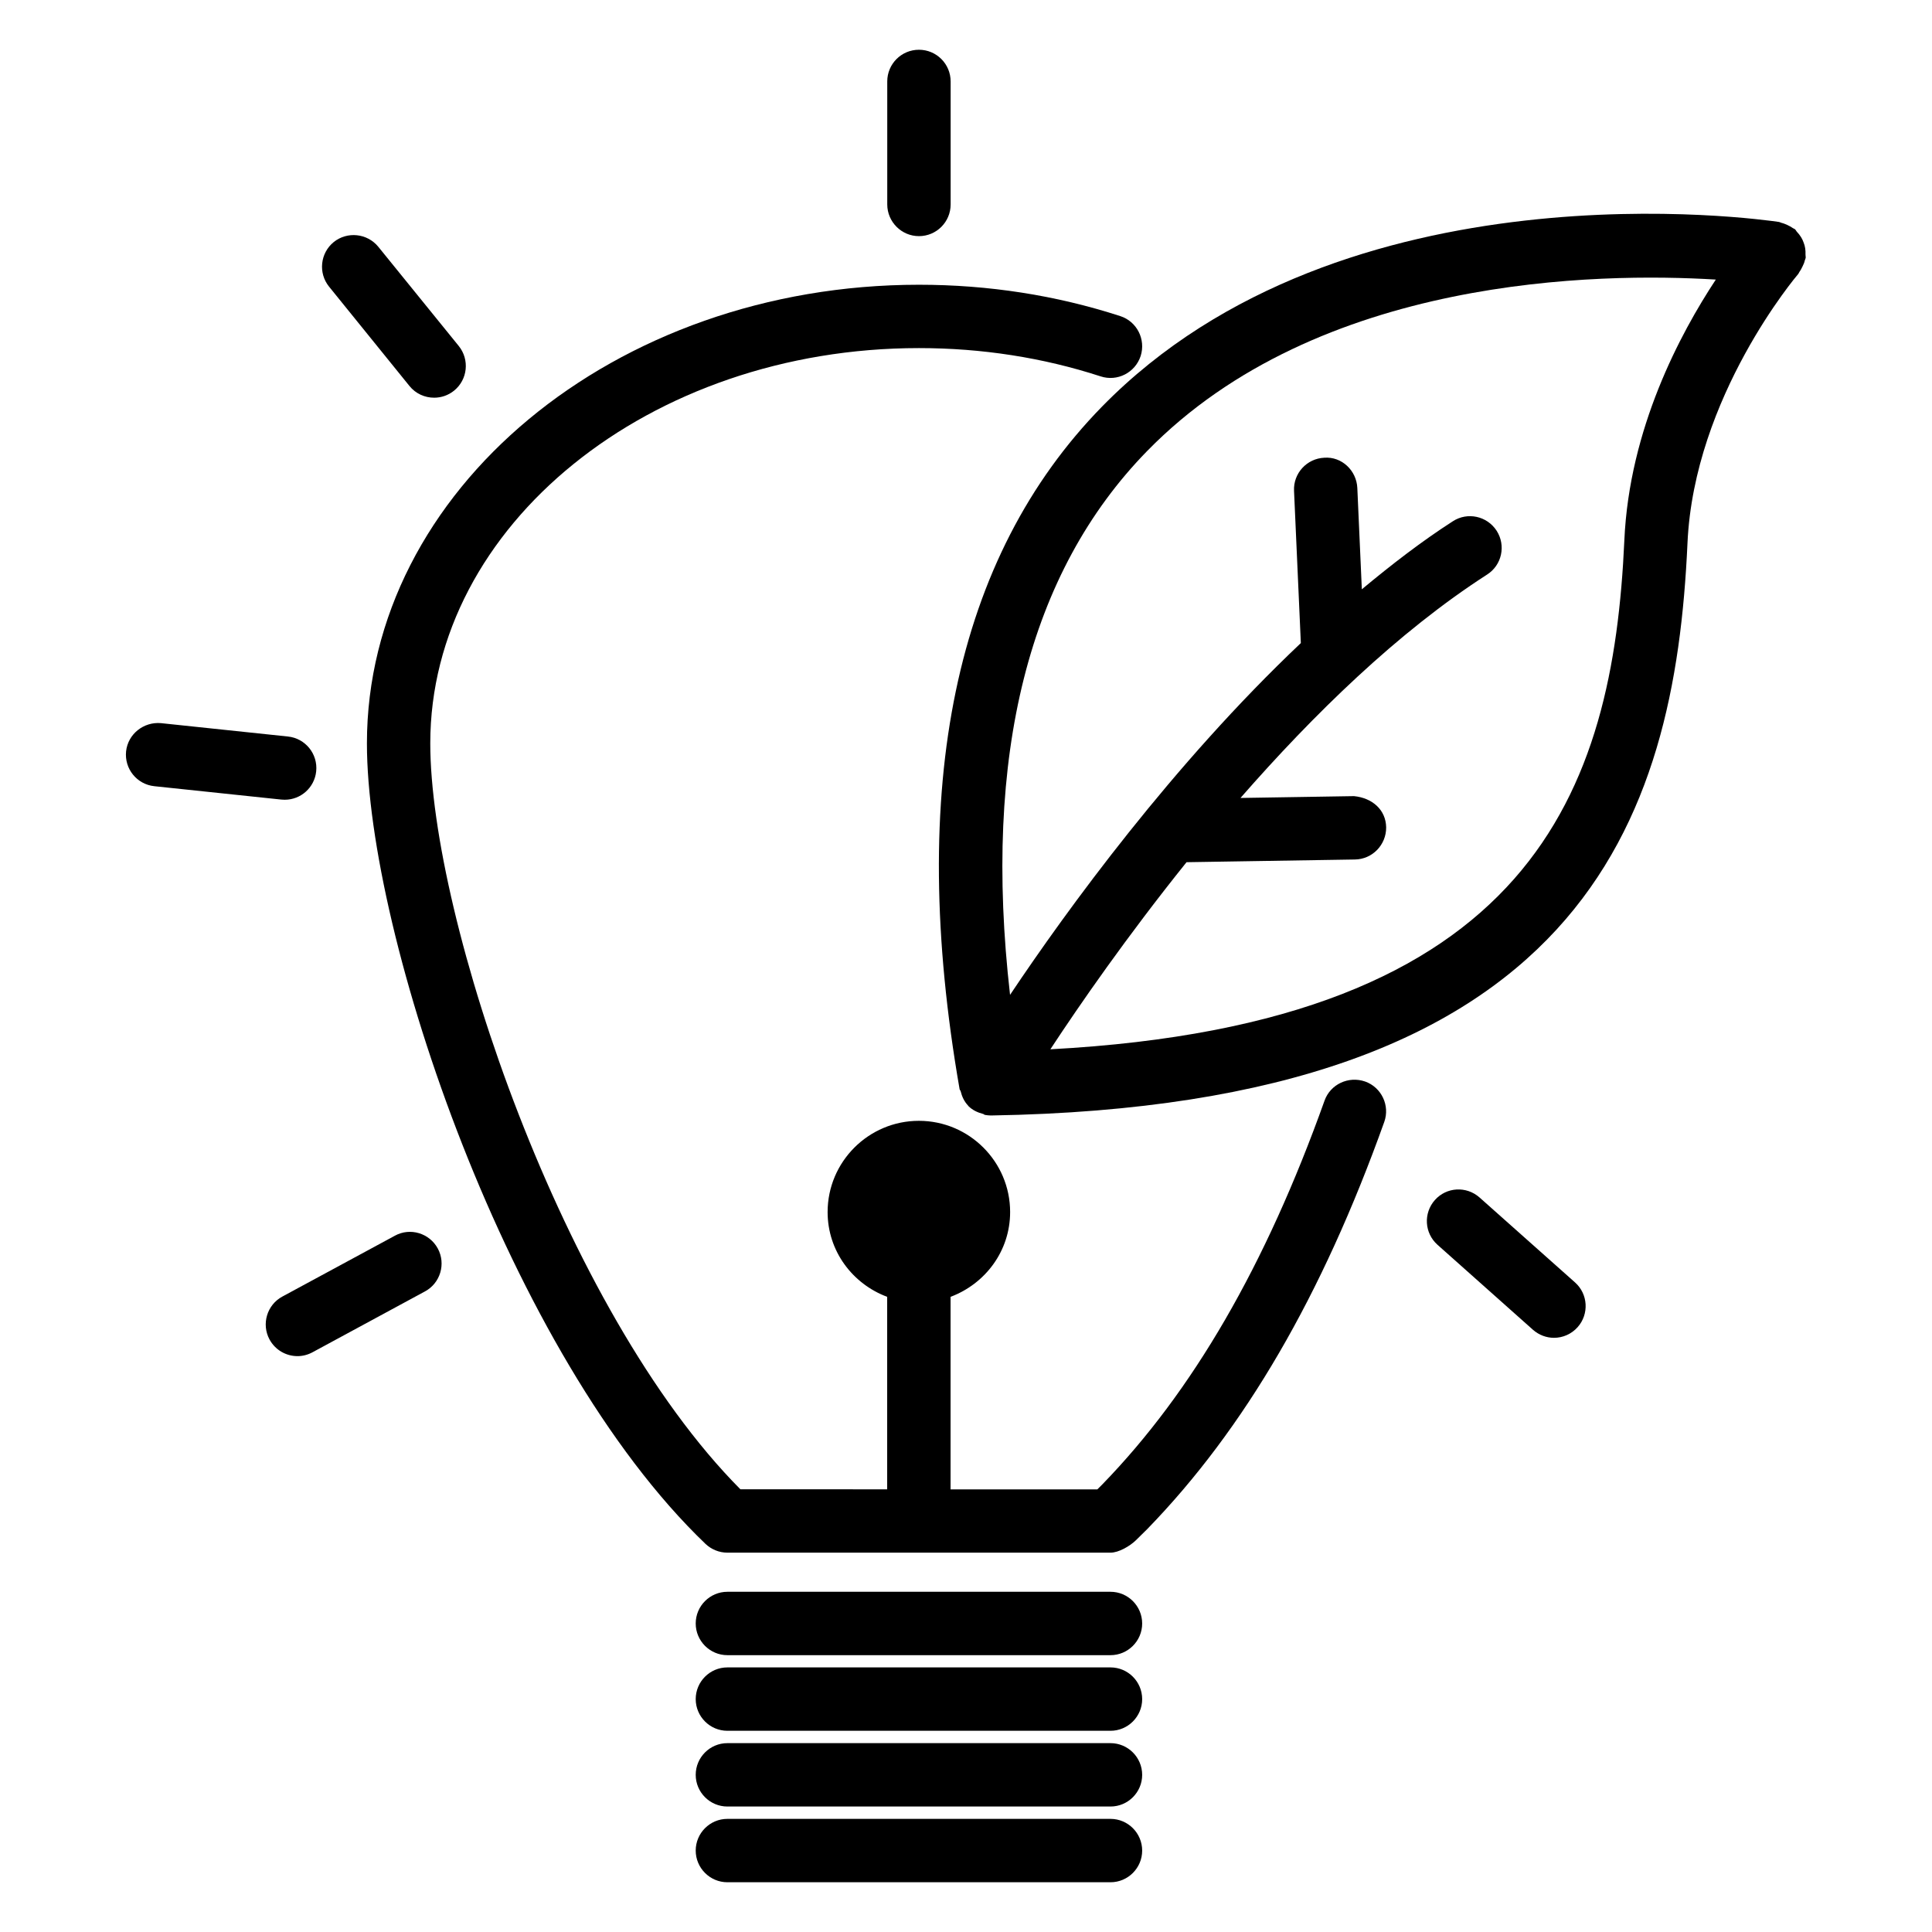 <?xml version="1.0" encoding="UTF-8"?>
<!-- Uploaded to: ICON Repo, www.svgrepo.com, Generator: ICON Repo Mixer Tools -->
<svg fill="#000000" width="800px" height="800px" version="1.1" viewBox="144 144 512 512" xmlns="http://www.w3.org/2000/svg">
 <g>
  <path d="m622.29 213.02c0.062-0.23 0.188-0.418 0.23-0.652 0.043-0.316-0.062-0.609-0.043-0.922 0.02-0.547 0-1.09-0.082-1.637-0.082-0.566-0.23-1.07-0.441-1.594-0.168-0.484-0.379-0.922-0.652-1.363-0.316-0.504-0.672-0.965-1.07-1.387-0.211-0.211-0.293-0.484-0.523-0.691-0.168-0.148-0.379-0.188-0.566-0.316-0.461-0.336-0.965-0.586-1.492-0.84-0.523-0.23-1.008-0.441-1.555-0.566-0.23-0.062-0.398-0.188-0.629-0.23-4.617-0.672-115.29-16.605-179.44 48.953-38.98 39.863-51.684 100.72-37.723 180.87 0.043 0.211 0.23 0.336 0.273 0.523 0.355 1.449 0.965 2.769 1.973 3.82 0.043 0.043 0.062 0.105 0.105 0.148 1.051 1.051 2.434 1.699 3.906 2.078 0.188 0.043 0.293 0.23 0.484 0.25 0.504 0.082 1.027 0.148 1.531 0.148h0.125c156.66-2.582 181.18-78.113 184.5-151.67 1.742-38.898 29.074-71.016 29.348-71.332 0.148-0.168 0.188-0.398 0.336-0.586 0.336-0.461 0.586-0.965 0.84-1.492 0.25-0.504 0.461-0.988 0.566-1.512zm-47.82 74.164c-3 66.336-24.227 128.05-152.11 134.89 7.703-11.734 20.258-29.871 36.086-49.582l44.609-0.715c4.66-0.062 8.332-3.906 8.293-8.523-0.082-4.641-3.652-7.789-8.523-8.27l-30.082 0.484c19.23-22 41.691-43.977 65.348-59.199 3.926-2.5 5.039-7.703 2.539-11.609-2.539-3.926-7.746-5.039-11.609-2.519-8.27 5.312-16.27 11.504-24.121 18.031l-1.195-26.848c-0.211-4.641-4.137-8.375-8.754-8.02-4.641 0.211-8.23 4.137-8.02 8.754l1.805 40.367c-33.902 32.074-61.906 70.555-77.062 93.227-7.262-63.543 4.914-111.95 36.316-144.11 45.387-46.457 119.82-47.336 150.72-45.449-9.445 14.316-22.922 39.488-24.242 69.086z"/>
  <path d="m505.76 430.61c-4.387-1.512-9.195 0.715-10.746 5.082-15.617 43.707-34.93 77.02-58.883 101.69l-1.324 1.324h-38.898v-51.031c9.172-3.441 15.785-12.113 15.785-22.461 0-13.352-10.852-24.184-24.184-24.184-13.328 0-24.184 10.852-24.184 24.184 0 10.348 6.613 19.039 15.785 22.461v51.012l-38.895-0.008c-47.066-47.359-82.188-151.61-82.188-197.68 0-57.75 58.105-104.75 129.5-104.75 16.648 0 32.852 2.519 48.156 7.496 4.43 1.449 9.152-0.988 10.602-5.394 1.406-4.41-0.988-9.152-5.394-10.578-17.004-5.519-34.953-8.312-53.363-8.312-80.672 0-146.29 54.516-146.29 121.54 0 50.82 37.66 162.29 89.719 212.14 1.574 1.492 3.652 2.332 5.816 2.332h101.52c2.184 0 5.144-1.742 6.719-3.273l3.043-3c25.801-26.574 46.328-61.844 62.789-107.88 1.551-4.328-0.719-9.156-5.082-10.711z"/>
  <path d="m438.29 565.84h-101.52c-4.641 0-8.398 3.777-8.398 8.398 0 4.617 3.758 8.398 8.398 8.398h101.52c4.641 0 8.398-3.777 8.398-8.398-0.004-4.621-3.762-8.398-8.398-8.398z"/>
  <path d="m438.29 585.88h-101.52c-4.641 0-8.398 3.777-8.398 8.398 0 4.617 3.758 8.398 8.398 8.398h101.52c4.641 0 8.398-3.777 8.398-8.398-0.004-4.621-3.762-8.398-8.398-8.398z"/>
  <path d="m438.29 605.95h-101.52c-4.641 0-8.398 3.777-8.398 8.398 0 4.617 3.758 8.398 8.398 8.398h101.52c4.641 0 8.398-3.777 8.398-8.398-0.004-4.621-3.762-8.398-8.398-8.398z"/>
  <path d="m438.29 626.02h-101.52c-4.641 0-8.398 3.777-8.398 8.398 0 4.617 3.758 8.398 8.398 8.398h101.52c4.641 0 8.398-3.777 8.398-8.398-0.004-4.621-3.762-8.398-8.398-8.398z"/>
  <path d="m252.51 246.29c1.66 2.059 4.094 3.106 6.551 3.106 1.848 0 3.715-0.609 5.269-1.867 3.609-2.918 4.156-8.207 1.258-11.82l-21.328-26.301c-2.938-3.609-8.25-4.137-11.82-1.258-3.586 2.918-4.152 8.207-1.234 11.816z"/>
  <path d="m219.46 355.94c4.242 0 7.871-3.191 8.332-7.516 0.484-4.617-2.856-8.754-7.473-9.238l-33.668-3.547c-4.555-0.398-8.734 2.856-9.238 7.473-0.48 4.617 2.856 8.754 7.477 9.238l33.672 3.547c0.312 0.02 0.605 0.043 0.898 0.043z"/>
  <path d="m248.64 471.48-29.809 16.121c-4.074 2.184-5.606 7.305-3.402 11.379 1.531 2.812 4.41 4.41 7.41 4.41 1.344 0 2.707-0.336 3.988-1.027l29.789-16.121c4.074-2.184 5.606-7.305 3.402-11.379-2.203-4.055-7.305-5.629-11.379-3.383z"/>
  <path d="m536.09 461.34c-3.465-3.066-8.754-2.793-11.84 0.691-3.066 3.465-2.769 8.754 0.691 11.84l25.297 22.523c1.594 1.406 3.59 2.141 5.582 2.141 2.309 0 4.617-0.965 6.277-2.832 3.066-3.465 2.769-8.754-0.691-11.84z"/>
  <path d="m387.53 206.58c4.641 0 8.398-3.758 8.398-8.398v-32.598c0-4.641-3.758-8.398-8.398-8.398s-8.398 3.758-8.398 8.398v32.578c0.004 4.641 3.781 8.418 8.398 8.418z"/>
 </g>
</svg>